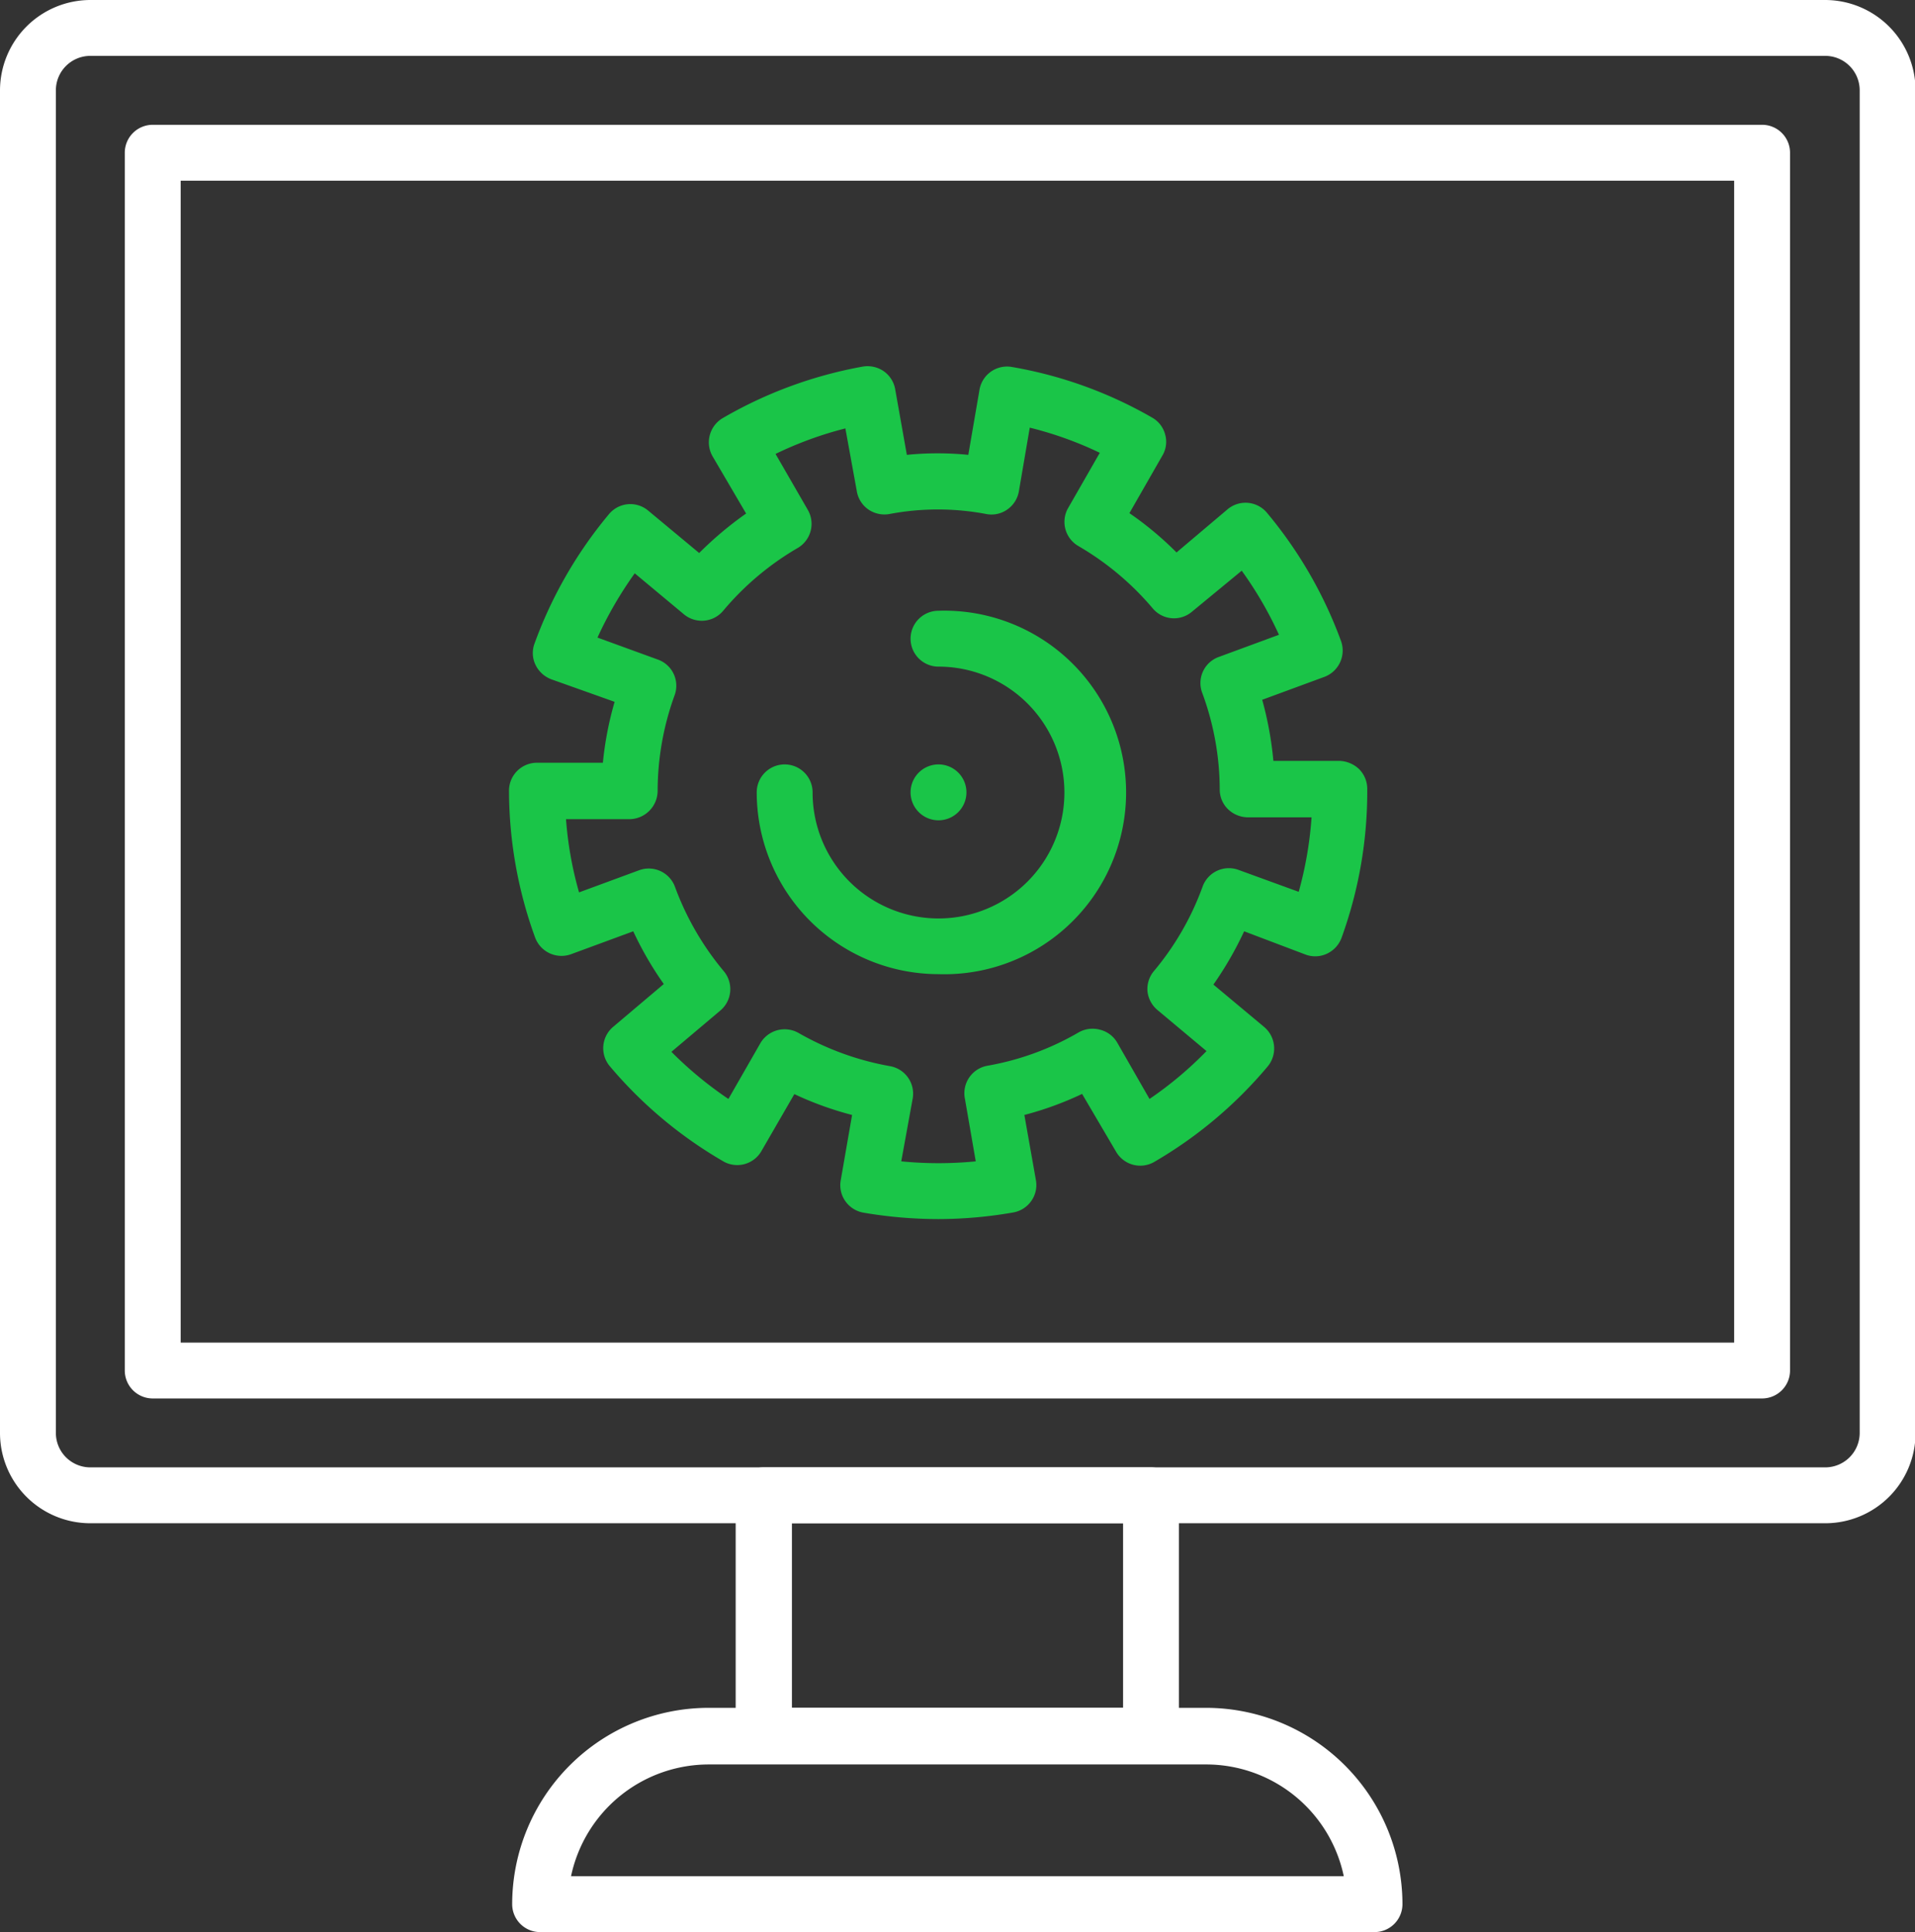 <svg xmlns="http://www.w3.org/2000/svg" viewBox="0 0 102.82 103.73"><rect x="0" y="0" width="102.82" height="103.73" fill="#333333" stroke="none"/><defs><style>.cls-1{fill:#fff;}.cls-2{fill:#1ac548;}</style></defs><g id="Layer_2" data-name="Layer 2"><g id="Layer_1-2" data-name="Layer 1"><path class="cls-1" d="M98,81.78H4.85A4.85,4.85,0,0,1,0,76.93V4.85A4.86,4.86,0,0,1,4.85,0H98a4.86,4.86,0,0,1,4.85,4.85V76.93A4.85,4.85,0,0,1,98,81.78ZM4.85,3A1.85,1.85,0,0,0,3,4.85V76.93a1.85,1.85,0,0,0,1.85,1.85H98a1.85,1.85,0,0,0,1.85-1.85V4.85A1.85,1.85,0,0,0,98,3ZM94.61,75.08H8.2a1.5,1.5,0,0,1-1.5-1.5V8.2A1.5,1.5,0,0,1,8.2,6.7H94.61a1.5,1.5,0,0,1,1.5,1.5V73.58A1.5,1.5,0,0,1,94.61,75.08Zm-84.91-3H93.11V9.7H9.7Z"/><path class="cls-1" d="M61.8,94.69H41a1.5,1.5,0,0,1-1.5-1.5V80.28a1.5,1.5,0,0,1,1.5-1.5H61.8a1.5,1.5,0,0,1,1.5,1.5V93.19A1.5,1.5,0,0,1,61.8,94.69Zm-19.28-3H60.3V81.78H42.52Z"/><path class="cls-1" d="M73.8,103.73H29a1.5,1.5,0,0,1-1.5-1.5A10.55,10.55,0,0,1,38.05,91.69H64.76A10.55,10.55,0,0,1,75.3,102.23,1.5,1.5,0,0,1,73.8,103.73Zm-43.14-3H72.15a7.55,7.55,0,0,0-7.39-6H38.05A7.56,7.56,0,0,0,30.66,100.73Z"/><path class="cls-2" d="M50.39,52.3a9.77,9.77,0,0,1-9.76-9.76,1.5,1.5,0,0,1,3,0,6.76,6.76,0,1,0,6.76-6.75,1.5,1.5,0,0,1,0-3,9.76,9.76,0,1,1,0,19.51Z"/><path class="cls-2" d="M50.39,65.45a24,24,0,0,1-4-.34,1.5,1.5,0,0,1-1-.62,1.48,1.48,0,0,1-.25-1.12l.61-3.51a17.63,17.63,0,0,1-3.1-1.12l-1.78,3.08a1.5,1.5,0,0,1-2,.55,23.06,23.06,0,0,1-6.13-5.13,1.5,1.5,0,0,1,.18-2.11l2.72-2.3A18.24,18.24,0,0,1,34,50l-3.34,1.23a1.51,1.51,0,0,1-1.93-.9,23.15,23.15,0,0,1-1.4-7.88,1.5,1.5,0,0,1,1.5-1.5h3.54A17.9,17.9,0,0,1,33,37.68L29.6,36.47a1.55,1.55,0,0,1-.85-.78,1.46,1.46,0,0,1-.05-1.14,23.16,23.16,0,0,1,4-6.95,1.49,1.49,0,0,1,2.11-.18l2.73,2.27a19.1,19.1,0,0,1,2.52-2.12L38.26,24.5a1.51,1.51,0,0,1,.54-2.05,23.09,23.09,0,0,1,7.53-2.77,1.54,1.54,0,0,1,1.12.25,1.5,1.5,0,0,1,.62,1l.62,3.49a16.54,16.54,0,0,1,3.3,0l.6-3.49a1.5,1.5,0,0,1,1.73-1.23,22.82,22.82,0,0,1,7.54,2.72,1.47,1.47,0,0,1,.7.91,1.44,1.44,0,0,1-.15,1.13l-1.77,3.09a17.7,17.7,0,0,1,2.53,2.11l2.72-2.3A1.5,1.5,0,0,1,68,27.5a23.1,23.1,0,0,1,4,6.91,1.51,1.51,0,0,1-.89,1.93l-3.34,1.23a18.54,18.54,0,0,1,.6,3.28l3.53,0a1.6,1.6,0,0,1,1.07.44,1.5,1.5,0,0,1,.44,1.06,23,23,0,0,1-1.38,8,1.52,1.52,0,0,1-.78.85,1.48,1.48,0,0,1-1.15.05L66.8,50a18.81,18.81,0,0,1-1.65,2.86l2.73,2.28a1.51,1.51,0,0,1,.18,2.12,23.08,23.08,0,0,1-6.12,5.14,1.5,1.5,0,0,1-2-.54L58.1,58.73A17.56,17.56,0,0,1,55,59.86l.62,3.5a1.48,1.48,0,0,1-.25,1.12,1.5,1.5,0,0,1-1,.62A23.47,23.47,0,0,1,50.39,65.45Zm-2-3.1a20.36,20.36,0,0,0,4,0L51.81,59A1.5,1.5,0,0,1,53,57.22a14.79,14.79,0,0,0,4.91-1.79,1.51,1.51,0,0,1,1.14-.15A1.48,1.48,0,0,1,60,56l1.72,3a19.84,19.84,0,0,0,3.06-2.57l-2.64-2.21a1.52,1.52,0,0,1-.53-1,1.5,1.5,0,0,1,.35-1.09,15,15,0,0,0,2.61-4.53,1.5,1.5,0,0,1,1.92-.9l3.24,1.18a20,20,0,0,0,.69-4l-3.41,0a1.55,1.55,0,0,1-1.07-.43,1.47,1.47,0,0,1-.45-1.06,15.05,15.05,0,0,0-.94-5.19,1.49,1.49,0,0,1,.89-1.93l3.23-1.19a20.08,20.08,0,0,0-2-3.44L64,32.84a1.49,1.49,0,0,1-2.11-.18,15.28,15.28,0,0,0-4-3.35,1.5,1.5,0,0,1-.56-2l1.72-3a19.39,19.39,0,0,0-3.76-1.35l-.58,3.39a1.5,1.5,0,0,1-.62,1,1.47,1.47,0,0,1-1.12.25,13.93,13.93,0,0,0-5.23,0,1.53,1.53,0,0,1-1.12-.25,1.5,1.5,0,0,1-.62-1L45.39,23a19.79,19.79,0,0,0-3.75,1.37l1.73,3a1.5,1.5,0,0,1-.54,2.05,15.18,15.18,0,0,0-4,3.37,1.5,1.5,0,0,1-2.11.19l-2.64-2.2a20.74,20.74,0,0,0-2,3.45l3.24,1.18a1.49,1.49,0,0,1,.9,1.92,15.1,15.1,0,0,0-.91,5.12,1.53,1.53,0,0,1-1.5,1.53H30.39a19.52,19.52,0,0,0,.7,3.93l3.23-1.19a1.5,1.5,0,0,1,1.92.89,15.25,15.25,0,0,0,2.62,4.53,1.5,1.5,0,0,1-.18,2.11l-2.63,2.22A20.26,20.26,0,0,0,39.11,59l1.72-3a1.51,1.51,0,0,1,2.05-.54,15.23,15.23,0,0,0,4.91,1.78A1.5,1.5,0,0,1,49,59Z"/><path class="cls-2" d="M48.89,42.54a1.5,1.5,0,0,1,1.5-1.5h0a1.5,1.5,0,0,1,1.5,1.5h0a1.5,1.5,0,0,1-1.5,1.5h0A1.5,1.5,0,0,1,48.89,42.54Z"/></g></g></svg>